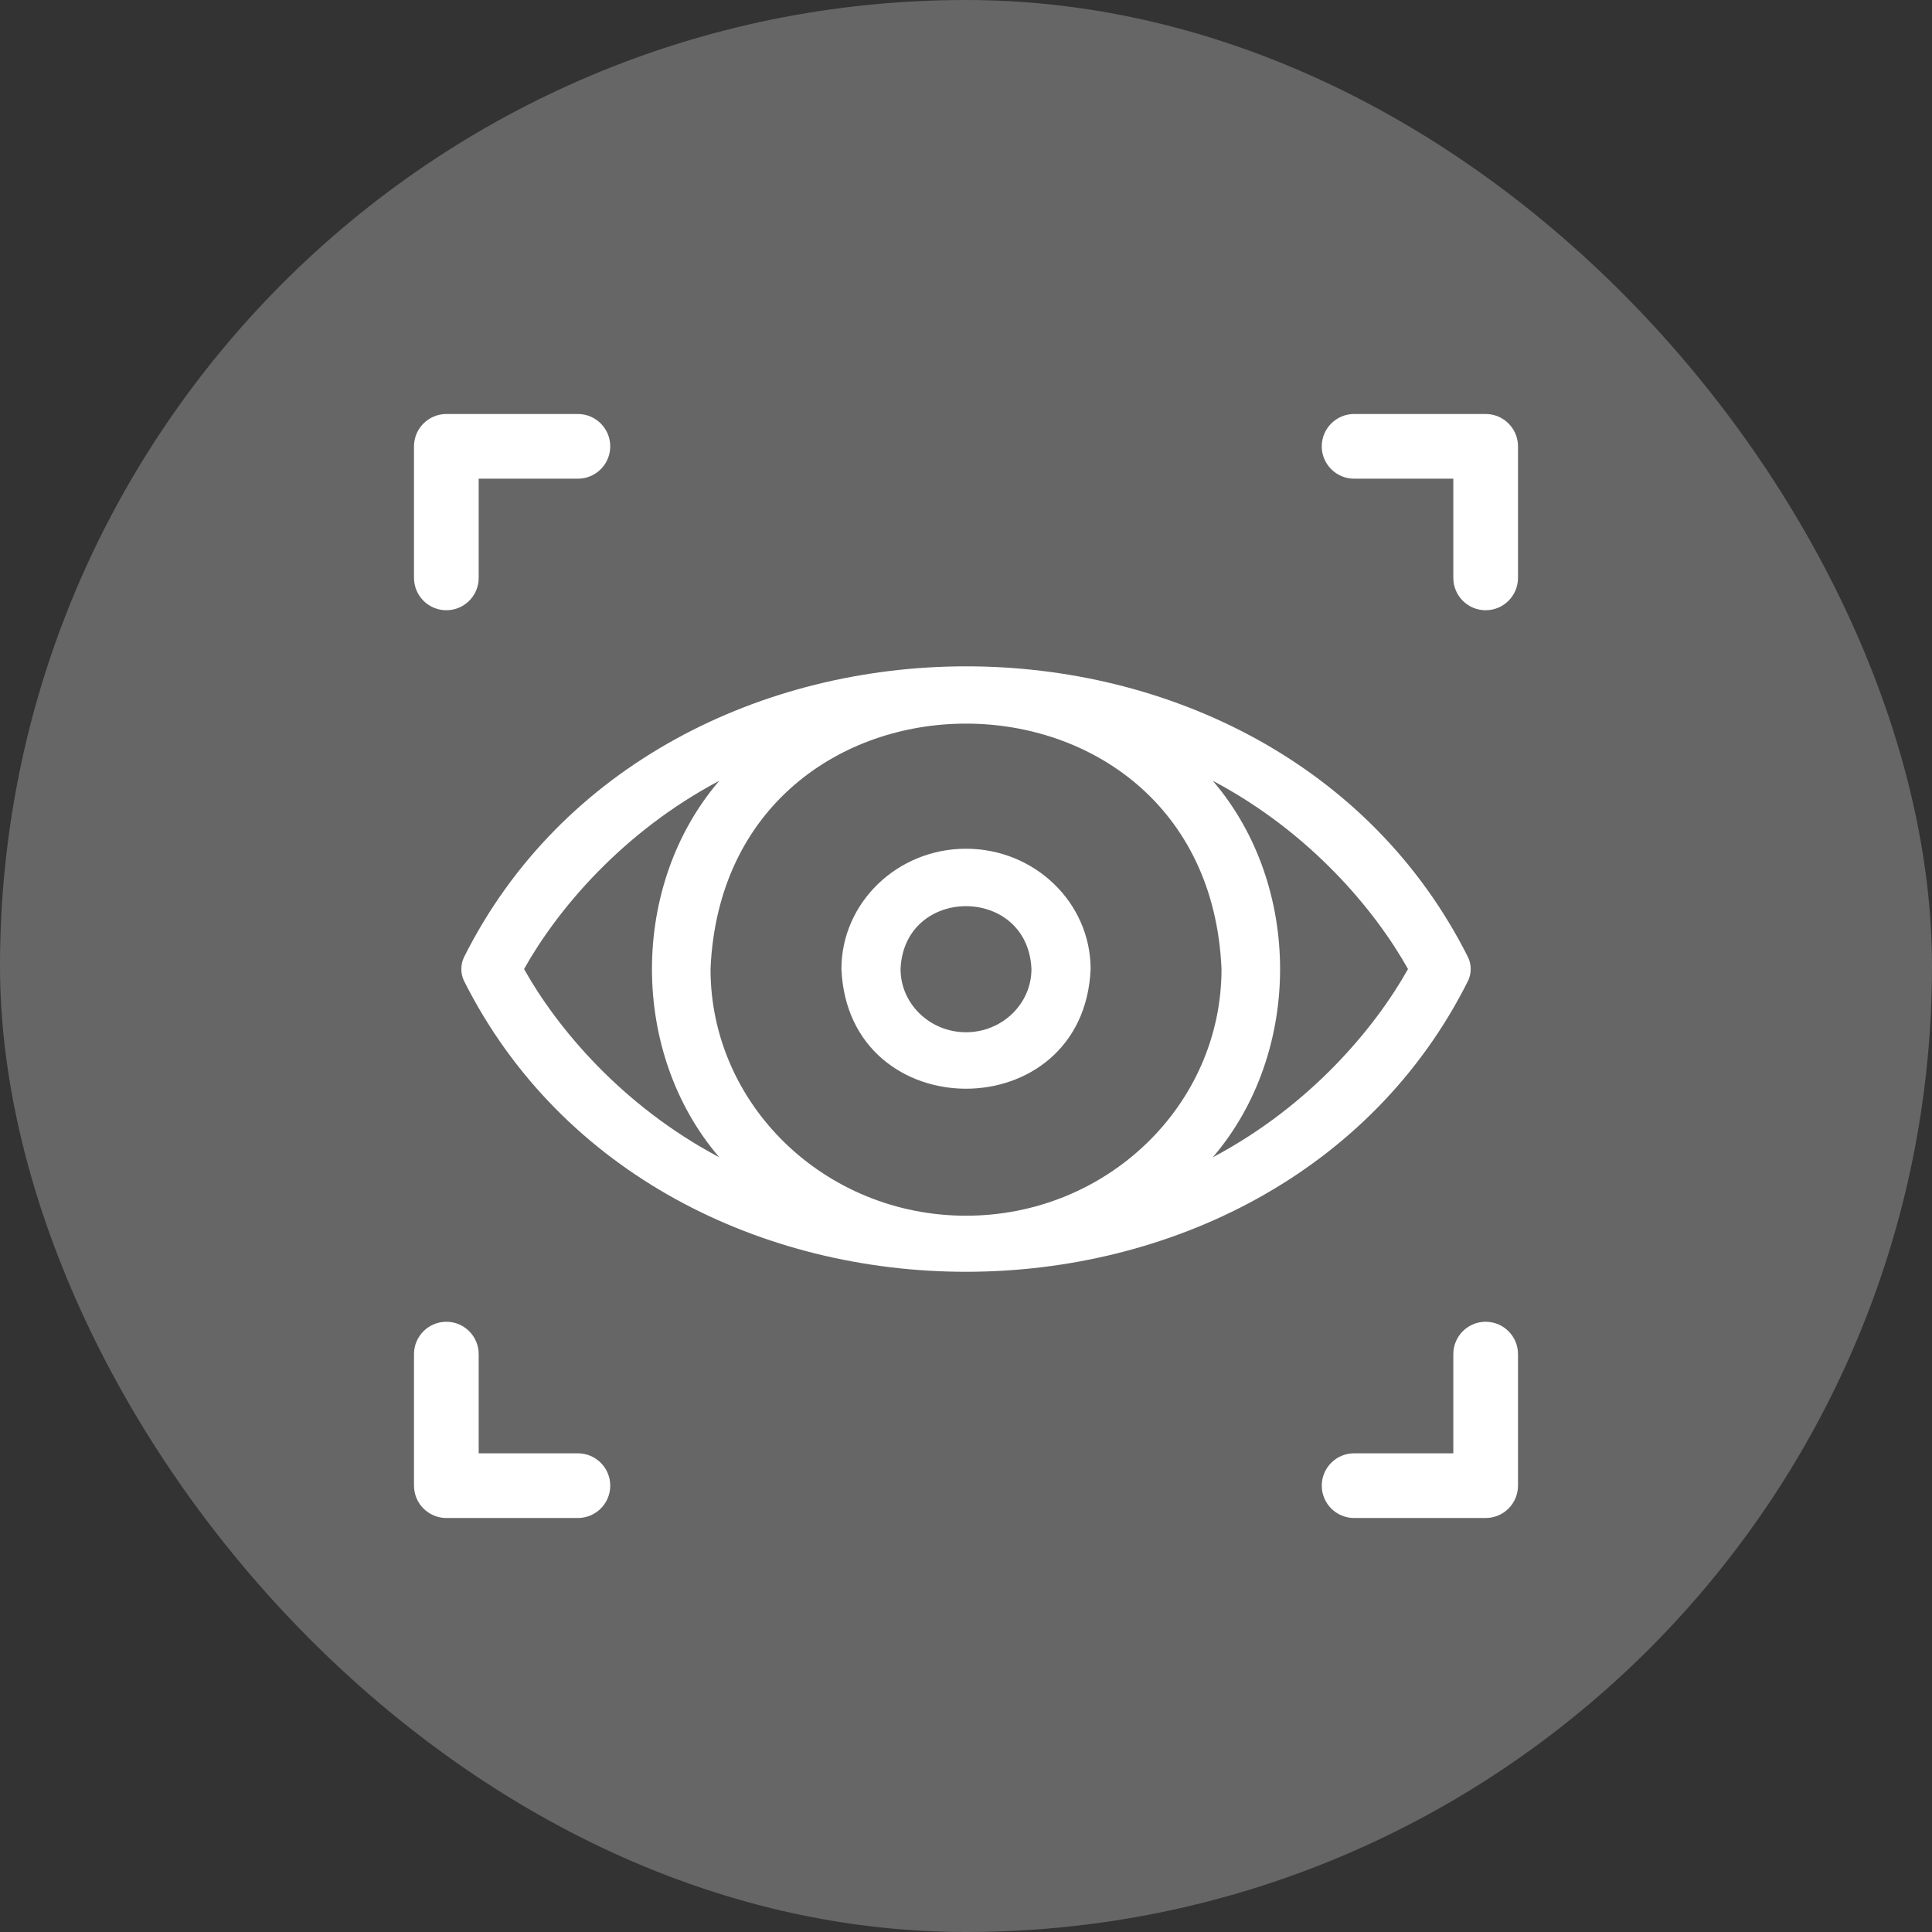 <svg width="56" height="56" viewBox="0 0 56 56" fill="none" xmlns="http://www.w3.org/2000/svg">
<rect x="0" y="0" width="56" height="56" fill="#333333" stroke="none"/>
<rect width="56" height="56" rx="28" fill="#666666"/>
<path d="M42.555 27.752C36.9 16.473 19.055 16.53 13.446 27.752C13.347 27.966 13.347 28.21 13.446 28.424C19.1 39.701 36.941 39.652 42.555 28.424C42.654 28.21 42.654 27.966 42.555 27.752ZM15.19 28.088C16.147 26.381 18.02 24.129 20.849 22.631C18.247 25.663 18.247 30.514 20.849 33.545C18.015 32.044 16.143 29.789 15.19 28.088ZM28.001 35.238C23.917 35.238 20.595 32.031 20.595 28.088C21.002 18.602 35.001 18.605 35.406 28.088C35.406 32.031 32.084 35.238 28.001 35.238ZM35.153 33.545C37.755 30.513 37.754 25.662 35.153 22.631C37.987 24.131 39.858 26.387 40.812 28.088C39.855 29.795 37.981 32.047 35.153 33.545Z" fill="white"/>
<path d="M28 24.601C26.009 24.601 24.389 26.166 24.389 28.088C24.587 32.714 31.414 32.713 31.612 28.088C31.611 26.166 29.991 24.601 28 24.601ZM28 29.92C26.954 29.92 26.103 29.098 26.103 28.088C26.207 25.658 29.793 25.659 29.897 28.088C29.897 29.098 29.046 29.92 28 29.92Z" fill="white"/>
<path d="M12.938 17.688C13.455 17.688 13.875 17.268 13.875 16.75V13.875H16.75C17.268 13.875 17.688 13.455 17.688 12.938C17.688 12.42 17.268 12 16.75 12H12.938C12.42 12 12 12.42 12 12.938V16.75C12 17.268 12.42 17.688 12.938 17.688Z" fill="white"/>
<path d="M12.938 44H16.75C17.268 44 17.688 43.58 17.688 43.062C17.688 42.545 17.268 42.125 16.75 42.125H13.875V39.25C13.875 38.732 13.455 38.312 12.938 38.312C12.42 38.312 12 38.732 12 39.25V43.062C12 43.58 12.42 44 12.938 44Z" fill="white"/>
<path d="M43.062 17.688C43.58 17.688 44 17.268 44 16.75V12.938C44 12.42 43.58 12 43.062 12H39.25C38.732 12 38.312 12.42 38.312 12.938C38.312 13.455 38.732 13.875 39.25 13.875H42.125V16.75C42.125 17.268 42.545 17.688 43.062 17.688Z" fill="white"/>
<path d="M43.062 38.312C42.545 38.312 42.125 38.732 42.125 39.25V42.125H39.25C38.732 42.125 38.312 42.545 38.312 43.062C38.312 43.58 38.732 44 39.25 44H43.062C43.58 44 44 43.58 44 43.062V39.25C44 38.732 43.58 38.312 43.062 38.312Z" fill="white"/>
</svg>
